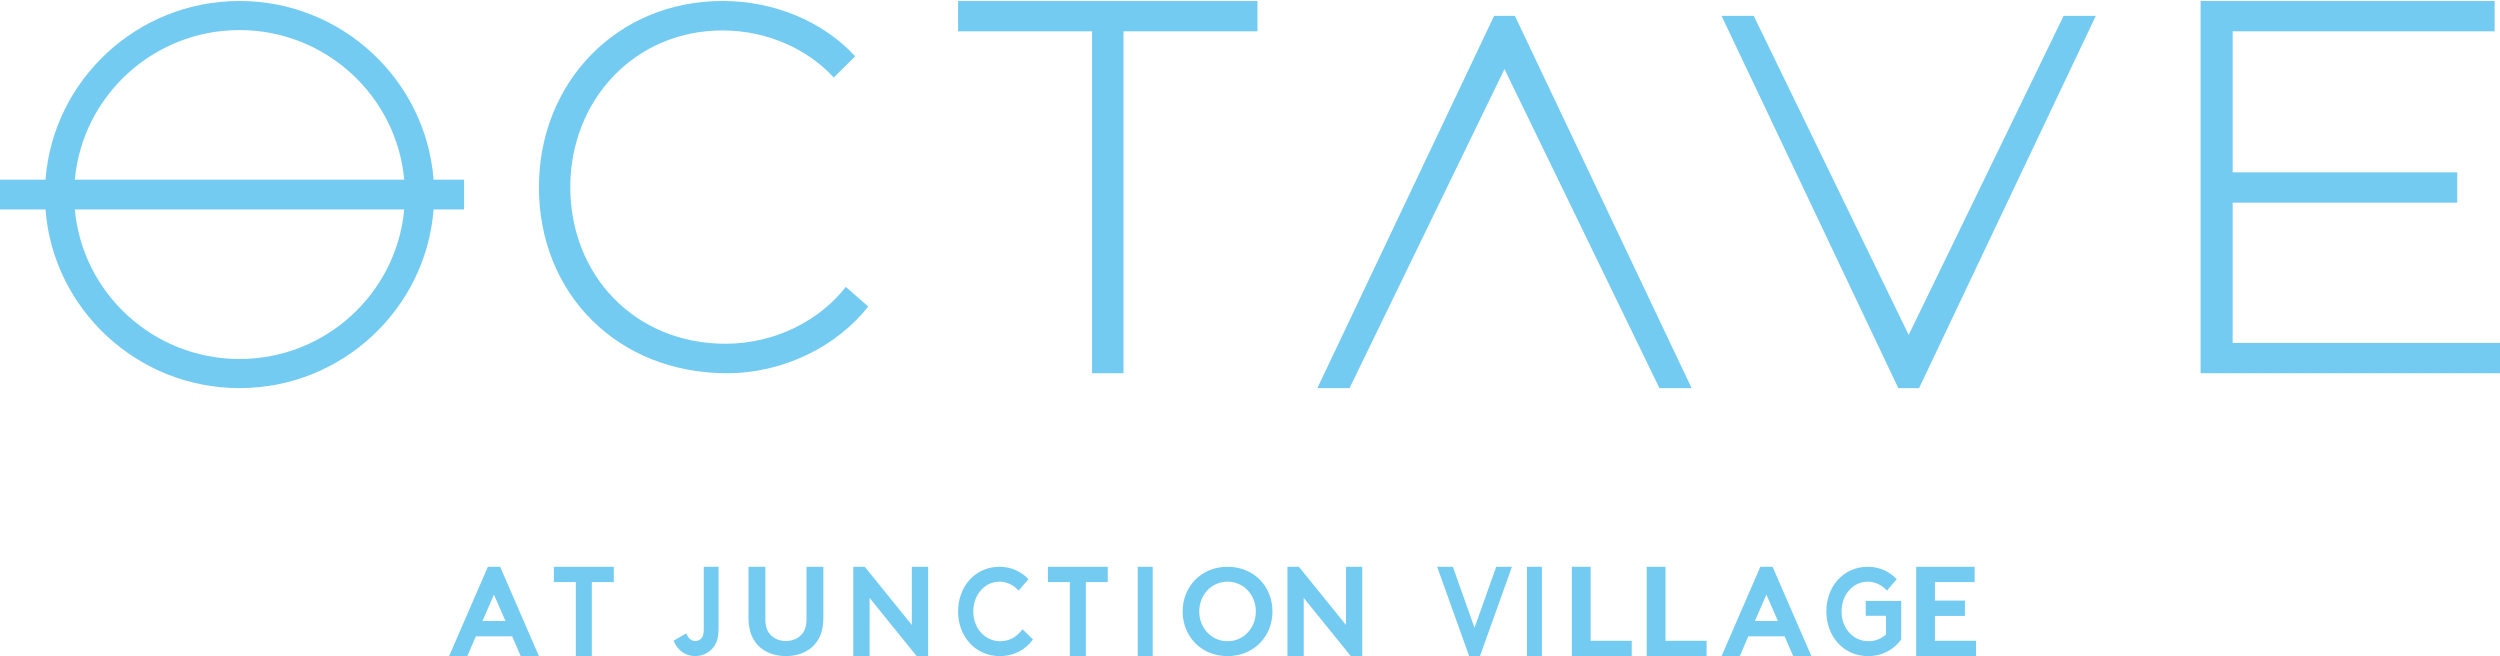 <?xml version="1.0" encoding="UTF-8"?>
<svg width="800px" height="210px" viewBox="0 0 800 210" version="1.1" xmlns="http://www.w3.org/2000/svg" xmlns:xlink="http://www.w3.org/1999/xlink">
    <!-- Generator: Sketch 54.1 (76490) - https://sketchapp.com -->
    <title>logo / Primary / Octave</title>
    <desc>Created with Sketch.</desc>
    <g id="Page-1" stroke="none" stroke-width="1" fill="none" fill-rule="evenodd">
        <g id="Octave_5-Copy" transform="translate(-560, -435)" fill="#73CBF2">
            <g id="logo-/-Primary-/-Octave" transform="translate(560, 435.017)">
                <path d="M14.554,67.003 L0,67.003 L0,57.474 L14.554,57.474 C17.007,25.537 43.918,0.299 76.648,0.299 C109.374,0.299 136.286,25.537 138.74,57.474 L148.503,57.474 L148.503,67.003 L138.74,67.003 C136.285,98.939 109.373,124.178 76.648,124.178 C43.918,124.178 17.008,98.939 14.554,67.003 Z M129.348,57.474 C126.919,30.677 104.211,9.608 76.648,9.608 C49.083,9.608 26.372,30.677 23.944,57.474 L129.348,57.474 Z M129.347,67.003 L23.944,67.003 C26.373,93.799 49.083,114.867 76.648,114.867 C104.21,114.867 126.918,93.799 129.347,67.003 Z M182.491,59.856 C182.491,87.981 203.068,109.983 232.176,109.983 C248.234,109.983 262.453,102.373 270.652,91.787 L277.844,98.073 C267.806,110.81 250.744,119.413 232.676,119.413 C197.713,119.413 172.455,94.103 172.455,59.856 C172.455,26.437 197.378,0.299 231.171,0.299 C247.9,0.299 263.459,6.915 273.662,18 L266.803,24.785 C258.604,15.851 245.726,9.728 231.171,9.728 C203.068,9.728 182.491,32.064 182.491,59.856 Z M478.116,5.064 L484.76,5.064 L541.317,124.178 L531.019,124.178 L481.438,22.079 L431.856,124.178 L421.557,124.178 L478.116,5.064 Z M614.1,124.178 L607.457,124.178 L550.898,5.064 L561.197,5.064 L610.777,107.16 L660.36,5.064 L670.659,5.064 L614.1,124.178 Z M704.192,0.299 L798.29,0.299 L798.29,9.999 L714.454,9.999 L714.454,55.129 L786.316,55.129 L786.316,64.829 L714.454,64.829 L714.454,109.713 L800,109.713 L800,119.413 L704.192,119.413 L704.192,0.299 Z M359.525,9.999 L359.525,119.413 L349.457,119.413 L349.457,9.999 L306.587,9.999 L306.587,0.299 L402.395,0.299 L402.395,9.999 L359.525,9.999 Z M154.383,198.709 L161.746,198.709 L158.062,190.256 L154.383,198.709 Z M143.713,209.94 L156.119,181.353 L160.048,181.353 L172.455,209.94 L166.625,209.94 L163.895,203.611 L152.273,203.611 L149.545,209.94 L143.713,209.94 Z M196.407,181.353 L196.407,186.254 L189.387,186.254 L189.387,209.94 L184.265,209.94 L184.265,186.254 L177.246,186.254 L177.246,181.353 L196.407,181.353 Z M229.94,200.679 C229.94,202.934 229.731,204.464 229.168,205.672 C227.908,208.37 225.313,209.94 222.475,209.94 C219.283,209.94 216.69,208.009 215.569,204.988 L219.636,202.653 C220.02,203.78 220.897,205.108 222.508,205.108 C223.385,205.108 224.157,204.705 224.647,203.981 C224.998,203.457 225.208,202.773 225.208,201.283 L225.208,181.353 L229.94,181.353 L229.94,200.679 Z M243.114,207.042 C240.8,204.948 239.521,201.969 239.521,197.662 L239.521,181.353 L244.91,181.353 L244.91,198.061 C244.91,200.639 245.59,202.21 246.745,203.299 C247.944,204.464 249.619,205.108 251.496,205.108 C253.371,205.108 255.047,204.464 256.245,203.299 C257.404,202.21 258.082,200.639 258.082,198.061 L258.082,181.353 L263.473,181.353 L263.473,197.662 C263.473,201.969 262.194,204.948 259.88,207.042 C257.722,208.975 254.65,209.94 251.496,209.94 C248.342,209.94 245.268,208.975 243.114,207.042 Z M273.054,181.353 L276.724,181.353 L291.79,199.976 L291.79,181.353 L297.006,181.353 L297.006,209.94 L293.336,209.94 L278.268,191.317 L278.268,209.94 L273.054,209.94 L273.054,181.353 Z M311.45,195.646 C311.45,201.049 315.195,205.175 320.06,205.175 C323.336,205.175 325.714,203.428 327.191,201.326 L330.539,204.621 C328.307,207.756 324.56,209.94 319.95,209.94 C312.098,209.94 306.587,203.628 306.587,195.646 C306.587,187.667 312.026,181.353 319.878,181.353 C323.623,181.353 326.83,182.902 329.1,185.323 L325.967,188.976 C324.452,187.309 322.328,186.118 319.84,186.118 C315.051,186.118 311.45,190.367 311.45,195.646 Z M354.491,181.353 L354.491,186.254 L347.471,186.254 L347.471,209.94 L342.349,209.94 L342.349,186.254 L335.329,186.254 L335.329,181.353 L354.491,181.353 Z M364.072,209.94 L364.072,181.353 L368.862,181.353 L368.862,209.94 L364.072,209.94 Z M392.814,205.175 C398.012,205.175 401.87,200.886 401.87,195.646 C401.87,190.404 398.012,186.118 392.814,186.118 C387.617,186.118 383.759,190.404 383.759,195.646 C383.759,200.886 387.617,205.175 392.814,205.175 Z M392.814,181.353 C401.319,181.353 407.186,187.744 407.186,195.646 C407.186,203.549 401.319,209.94 392.814,209.94 C384.31,209.94 378.443,203.549 378.443,195.646 C378.443,187.744 384.31,181.353 392.814,181.353 Z M411.976,181.353 L415.646,181.353 L430.712,199.976 L430.712,181.353 L435.928,181.353 L435.928,209.94 L432.258,209.94 L417.19,191.317 L417.19,209.94 L411.976,209.94 L411.976,181.353 Z M459.88,181.353 L464.917,181.353 L471.84,200.873 L478.798,181.353 L483.832,181.353 L473.579,209.94 L470.136,209.94 L459.88,181.353 Z M488.623,209.94 L488.623,181.353 L493.413,181.353 L493.413,209.94 L488.623,209.94 Z M502.994,181.353 L509.008,181.353 L509.008,205.039 L522.156,205.039 L522.156,209.94 L502.994,209.94 L502.994,181.353 Z M526.946,181.353 L532.96,181.353 L532.96,205.039 L546.108,205.039 L546.108,209.94 L526.946,209.94 L526.946,181.353 Z M561.568,198.709 L568.932,198.709 L565.248,190.256 L561.568,198.709 Z M550.898,209.94 L563.305,181.353 L567.234,181.353 L579.641,209.94 L573.81,209.94 L571.08,203.611 L559.459,203.611 L556.731,209.94 L550.898,209.94 Z M589.294,195.646 C589.294,201.049 593.039,205.175 597.904,205.175 C600.208,205.175 602.081,204.303 603.52,203.033 L603.52,197.035 L597.039,197.035 L597.039,192.272 L608.383,192.272 L608.383,204.621 C606.151,207.756 602.404,209.94 597.794,209.94 C589.942,209.94 584.431,203.628 584.431,195.646 C584.431,187.667 589.87,181.353 597.723,181.353 C601.467,181.353 604.676,182.902 606.944,185.323 L603.811,188.976 C602.297,187.309 600.172,186.118 597.685,186.118 C592.895,186.118 589.294,190.367 589.294,195.646 Z M619.189,186.254 L619.189,192.176 L628.77,192.176 L628.77,197.075 L619.189,197.075 L619.189,205.037 L632.335,205.037 L632.335,209.94 L613.174,209.94 L613.174,181.353 L631.891,181.353 L631.891,186.254 L619.189,186.254 Z" id="Combined-Shape"></path>
            </g>
        </g>
    </g>
</svg>